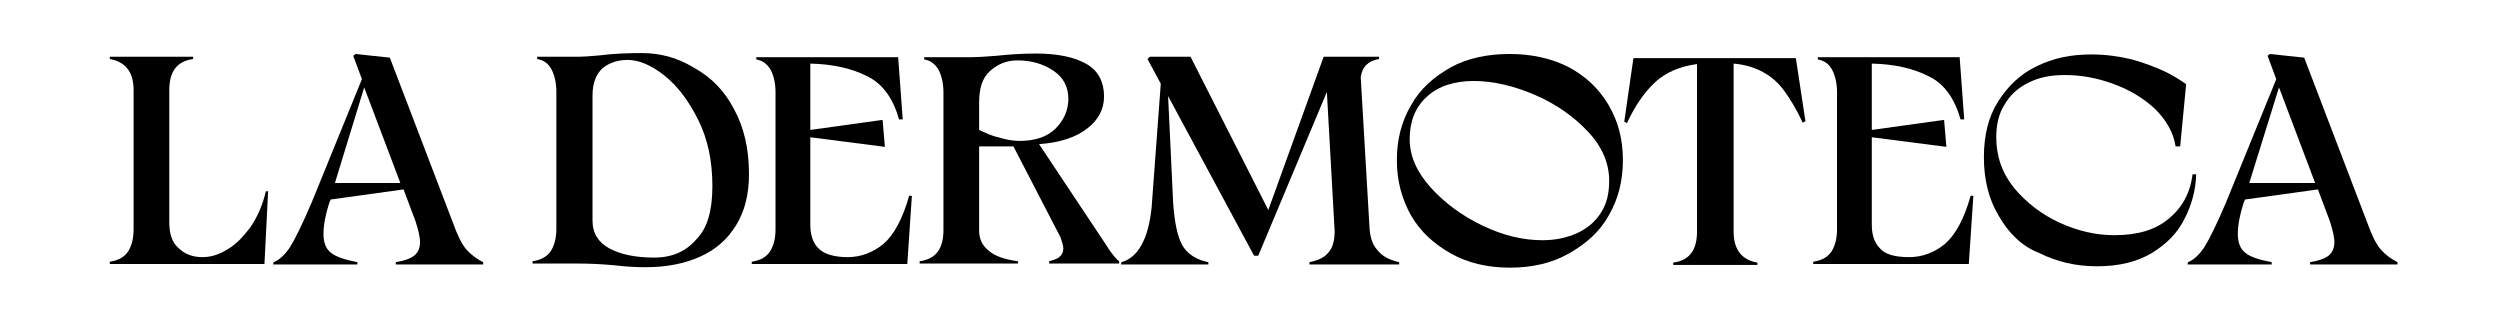<svg xml:space="preserve" style="enable-background:new 0 0 546.4 72;" viewBox="0 0 546.4 72" y="0px" x="0px" id="Capa_1" version="1.1" xmlns:xlink="http://www.w3.org/1999/xlink" xmlns="http://www.w3.org/2000/svg"> <g> <path d="M57.8,57.7H24v-0.5c2-0.3,3.3-1.1,4.1-2.4c0.8-1.4,1.1-2.9,1.1-4.8V19.7c0-4-1.8-6.2-5.2-6.8v-0.5h18.2v0.5 c-3.6,0.5-5.2,2.8-5.2,6.8v28.8c0,2.6,0.6,4.5,2,5.7c1.3,1.3,3.1,2,5.2,2c1.8,0,3.6-0.5,5.5-1.7c1.8-1,3.4-2.7,5-4.8 c1.5-2.2,2.7-4.8,3.4-7.9h0.5L57.8,57.7z"></path> <path d="M102,54.6c1,1.1,2.2,2,3.6,2.7v0.5H86.5v-0.5c1.9-0.3,3.2-0.8,4-1.4c0.8-0.6,1.3-1.7,1.3-2.9c0-1.3-0.4-2.8-1-4.7l-2.6-6.9 l-15.9,2.2l-0.3,0.6c-0.9,2.8-1.3,5.1-1.3,6.9c0,1.9,0.5,3.3,1.7,4.2s3.1,1.5,5.7,2v0.5H59.7l0.1-0.5c1.1-0.4,2.4-1.5,3.6-3.3 c1.1-1.8,2.7-5,4.7-9.7l11-27l-1.9-5.1l0.5-0.4l7.5,0.8L99,48.7C100,51.5,101,53.5,102,54.6z M73.2,40h14.3l-7.9-20.9L73.2,40z"></path> <path d="M160.4,23.8c2.2,4,3.3,8.7,3.3,14.3c0,4.3-0.9,8-2.8,11.1c-1.9,3.1-4.5,5.4-7.9,6.9c-3.3,1.5-7.3,2.3-11.9,2.3 c-1.9,0-4.1-0.1-6.6-0.4c-3.2-0.3-5.9-0.4-8.2-0.4h-9.9v-0.5c2-0.3,3.3-1.1,4.1-2.4c0.8-1.4,1.1-2.9,1.1-4.8V20.1 c0-2-0.4-3.7-1.1-5s-1.8-2-3.1-2.2v-0.5h9.2c0.8,0,2.3-0.1,4.5-0.3c3.2-0.4,6.2-0.5,9.2-0.5c4,0,7.7,1,11.2,3.1 C155.5,16.9,158.3,19.8,160.4,23.8z M155.7,40.7c0-5.5-1-10.3-3.1-14.5s-4.5-7.4-7.4-9.7c-2.9-2.3-5.6-3.4-8-3.4 c-2.2,0-4,0.6-5.5,1.8c-1.4,1.3-2.2,3.2-2.2,6v27.3c0,2.8,1.3,4.8,3.7,6.1c2.4,1.3,5.7,2,9.8,2c3.8,0,6.9-1.3,9.2-4 C154.6,49.9,155.7,46,155.7,40.7z"></path> <path d="M198.3,57.7h-34v-0.5c2-0.3,3.3-1.1,4.1-2.4c0.8-1.4,1.1-2.9,1.1-4.8V20.2c0-2-0.4-3.7-1.1-5c-0.8-1.3-1.8-2-3.1-2.2v-0.5 h31l1,13.6h-0.8c-1.3-4.6-3.6-7.8-6.9-9.4c-3.3-1.7-7.5-2.7-12.5-2.8v14.5l15.8-2.2l0.5,5.9L177.1,30v19.1c0,2.3,0.6,4,1.8,5.2 s3.3,1.9,6.4,1.9c2.8,0,5.5-1,7.8-2.9c2.3-2,4.2-5.5,5.6-10.5h0.6L198.3,57.7z"></path> <path d="M243.5,56c0.4,0.5,0.8,0.9,1.1,1.1v0.5h-15.3v-0.5c1-0.3,1.8-0.5,2.3-1c0.5-0.4,0.8-1,0.8-1.8c0-0.6-0.3-1.5-0.6-2.4 l-10.3-19.9H214v18.4c0,1.7,0.6,3.2,2,4.3c1.4,1.3,3.6,2,6.5,2.4v0.5H201v-0.5c3.6-0.5,5.2-2.8,5.2-6.8V20.2c0-2-0.4-3.7-1.1-5 c-0.8-1.3-1.8-2-3.1-2.2v-0.5h10.5c1,0,2.7-0.1,5.2-0.3c2.9-0.3,5.7-0.5,8.7-0.5c4.8,0,8.5,0.8,11.1,2.3c2.6,1.5,3.8,4,3.8,7.1 c0,2.8-1.3,5.2-3.7,7c-2.4,1.9-6,3.1-10.5,3.4l14.7,22.1C242.6,54.9,243.1,55.5,243.5,56z M218.2,30c1.5,0.5,3.2,0.8,4.6,0.8 c3.4,0,6.1-0.9,7.9-2.7c1.8-1.8,2.8-4,2.8-6.5s-1-4.6-3.2-6.1c-2.2-1.5-4.8-2.3-7.9-2.3c-2.4,0-4.3,0.8-6,2.3s-2.4,3.8-2.4,6.9v6 C215.3,29,216.7,29.7,218.2,30z"></path> <path d="M305.8,57.3v0.5h-19.6v-0.5c2-0.4,3.4-1.1,4.2-2.2c0.9-1,1.3-2.6,1.3-4.6L290,20.1l-15,35.8h-0.9L255.3,21l1.1,23.3 c0.3,4.2,0.9,7.3,2,9.3c1.1,1.9,3.1,3.2,5.7,3.7v0.5h-19.1l0.1-0.5c3.6-1,5.9-5,6.6-12l2-27l-2.9-5.4l0.5-0.5h8.9l17,33.5 l12.1-33.5h12.1v0.5c-2.4,0.4-3.7,1.7-4,4l1.9,32.5c0.1,2.3,0.6,4,1.7,5.2C302.1,56,303.6,56.8,305.8,57.3z"></path> <path d="M308.4,47.1c-2-3.6-3.1-7.5-3.1-12.1c0-4.5,1-8.4,3.1-12c2-3.6,5-6.2,8.7-8.3c3.7-2,8-2.9,12.9-2.9c4.8,0,9.2,1,12.9,2.9 c3.7,2,6.6,4.7,8.7,8.3s3.1,7.5,3.1,12s-1,8.5-3.1,12.1c-2,3.6-5,6.2-8.7,8.3s-8,3.1-12.9,3.1c-4.8,0-9.2-1-12.9-3.1 S310.5,50.7,308.4,47.1z M349.9,46.5c1.3-2,1.8-4.3,1.8-7c0-3.8-1.5-7.4-4.6-10.7s-6.9-6-11.5-8c-4.6-2-9.2-3.1-13.5-3.1 c-4.2,0-7.7,1.1-10.2,3.4c-2.6,2.3-3.8,5.5-3.8,9.3c0,3.7,1.5,7.1,4.6,10.6c3.1,3.4,6.9,6.2,11.3,8.3c4.6,2.2,8.9,3.2,13.1,3.2 c2.8,0,5.2-0.5,7.5-1.5C347,49.9,348.7,48.4,349.9,46.5z"></path> <path d="M394.6,26.5l-0.6,0.3c-1.3-2.8-2.7-5.1-4-6.9c-1.3-1.8-2.8-3.1-4.6-4.1c-1.8-1-4-1.7-6.5-1.9v36.7c0,4,1.8,6.2,5.2,6.8v0.5 h-18.4v-0.5c3.6-0.5,5.2-2.8,5.2-6.8V14c-3.8,0.5-7,1.9-9.3,4.1s-4.3,5.1-6,8.8l-0.6-0.3l2-13.9h35.5L394.6,26.5z"></path> <path d="M430.3,57.7h-34v-0.5c2-0.3,3.3-1.1,4.1-2.4c0.8-1.4,1.1-2.9,1.1-4.8V20.2c0-2-0.4-3.7-1.1-5s-1.8-2-3.1-2.2v-0.5h31 l1,13.6h-0.8c-1.3-4.6-3.6-7.8-6.9-9.4c-3.3-1.7-7.5-2.7-12.5-2.8v14.5l15.8-2.2l0.5,5.9L409.1,30v19.1c0,2.3,0.6,4,1.8,5.2 c1.1,1.3,3.3,1.9,6.4,1.9c2.8,0,5.5-1,7.8-2.9c2.3-2,4.2-5.5,5.6-10.5h0.6L430.3,57.7z"></path> <path d="M436.8,47.1c-2.2-3.7-3.2-7.9-3.2-12.8c0-4.7,1-8.8,3.1-12.1s4.8-6,8.4-7.7c3.6-1.8,7.5-2.6,12-2.6c3.1,0,6,0.4,8.9,1.1 c2.8,0.8,5.2,1.7,7.3,2.7c2,1,3.4,1.9,4.5,2.7l-1.3,13.6h-1c-0.5-3.1-2-5.7-4.5-8.2c-2.6-2.4-5.6-4.2-9.2-5.5 c-3.6-1.3-7-1.9-10.5-1.9c-3.1,0-5.7,0.5-8,1.7c-2.3,1.1-4.1,2.8-5.2,4.8c-1.3,2-1.8,4.5-1.8,7.1c0,4.2,1.3,7.9,4,11.2 c2.7,3.2,6,5.7,9.9,7.5c4,1.8,7.9,2.7,11.9,2.7c5,0,8.9-1.1,11.9-3.6c2.9-2.4,4.7-5.6,5.2-9.7h0.8c-0.1,3.4-1,6.8-2.6,9.8 c-1.5,3.1-4,5.5-7.1,7.4c-3.2,1.9-7.1,2.9-12,2.9c-4.6,0-8.8-1-12.6-2.9C441.8,53.8,438.9,50.8,436.8,47.1z"></path> <path d="M520.4,54.6c1,1.1,2.2,2,3.6,2.7v0.5h-19.1v-0.5c1.9-0.3,3.2-0.8,4-1.4c0.8-0.6,1.3-1.7,1.3-2.9c0-1.3-0.4-2.8-1-4.7 l-2.6-6.9l-15.9,2.2l-0.3,0.6c-0.9,2.8-1.3,5.1-1.3,6.9c0,1.9,0.5,3.3,1.7,4.2c1.1,0.9,3.1,1.5,5.7,2v0.5h-18.4l0.1-0.5 c1.1-0.4,2.4-1.5,3.6-3.3c1.1-1.8,2.7-5,4.7-9.7l11-27l-1.9-5.1l0.5-0.4l7.5,0.8l13.8,36.1C518.4,51.5,519.4,53.5,520.4,54.6z M491.6,40H506l-7.9-20.9L491.6,40z"></path> </g> </svg> 